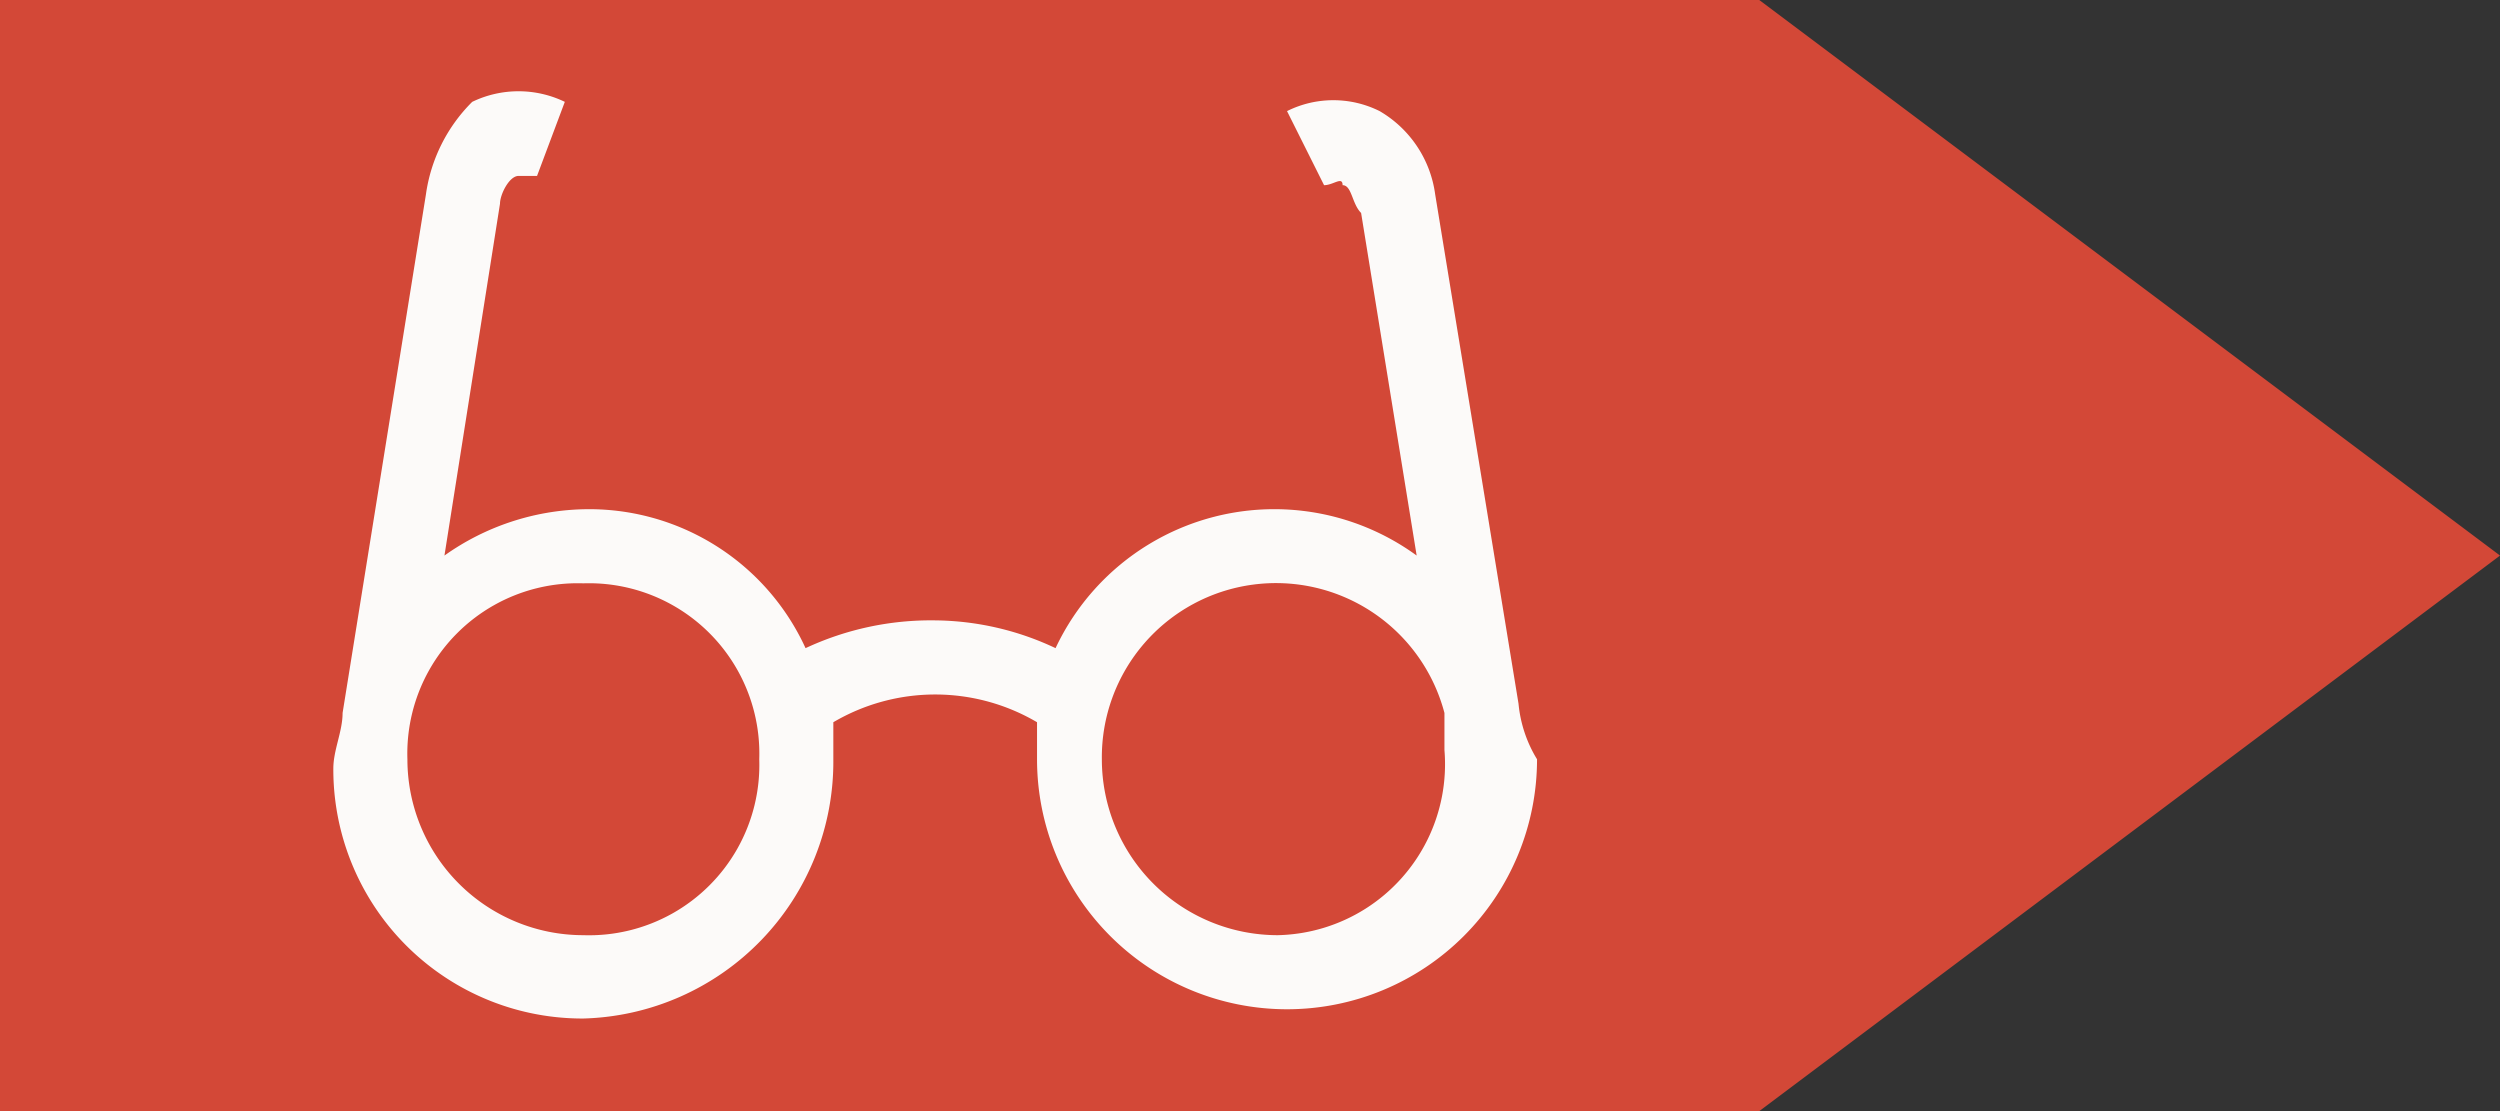<svg xmlns="http://www.w3.org/2000/svg" viewBox="-933 504 27 12"><rect x="-933" y="504" width="27" height="12" fill="#333333" stroke="none"/><g data-name="Gruppe 10"><path d="M19 12H0V0h19l8 6Z" data-name="Pfad 6" style="fill:#d34837" transform="translate(-933 504)"/><path d="m16.4 7.6-.9-5.5a1.23 1.23 0 0 0-.6-.9 1.12 1.12 0 0 0-1 0l.4.8c.1 0 .2-.1.2 0 .1 0 .1.2.2.3l.6 3.7a2.61 2.61 0 0 0-3.9 1 3.1 3.1 0 0 0-1.3-.3 3.2 3.2 0 0 0-1.4.3 2.57 2.57 0 0 0-2.4-1.5 2.7 2.7 0 0 0-1.5.5l.6-3.8c0-.1.1-.3.2-.3h.2l.3-.8a1.15 1.15 0 0 0-1 0 1.75 1.75 0 0 0-.5 1l-.9 5.6c0 .2-.1.4-.1.6A2.69 2.69 0 0 0 6.3 11 2.775 2.775 0 0 0 9 8.2v-.4a2.17 2.17 0 0 1 2.2 0v.4a2.7 2.7 0 0 0 5.4 0 1.4 1.4 0 0 1-.2-.6M6.3 10.1a1.9 1.9 0 0 1-1.9-1.9 1.84 1.84 0 0 1 1.9-1.9 1.84 1.84 0 0 1 1.9 1.9 1.84 1.84 0 0 1-1.9 1.9m7.5 0a1.9 1.9 0 0 1-1.9-1.9 1.881 1.881 0 0 1 3.7-.5v.4a1.847 1.847 0 0 1-1.8 2" data-name="Pfad 7" style="fill:#fcfaf9" transform="translate(-933 504)"/></g></svg>